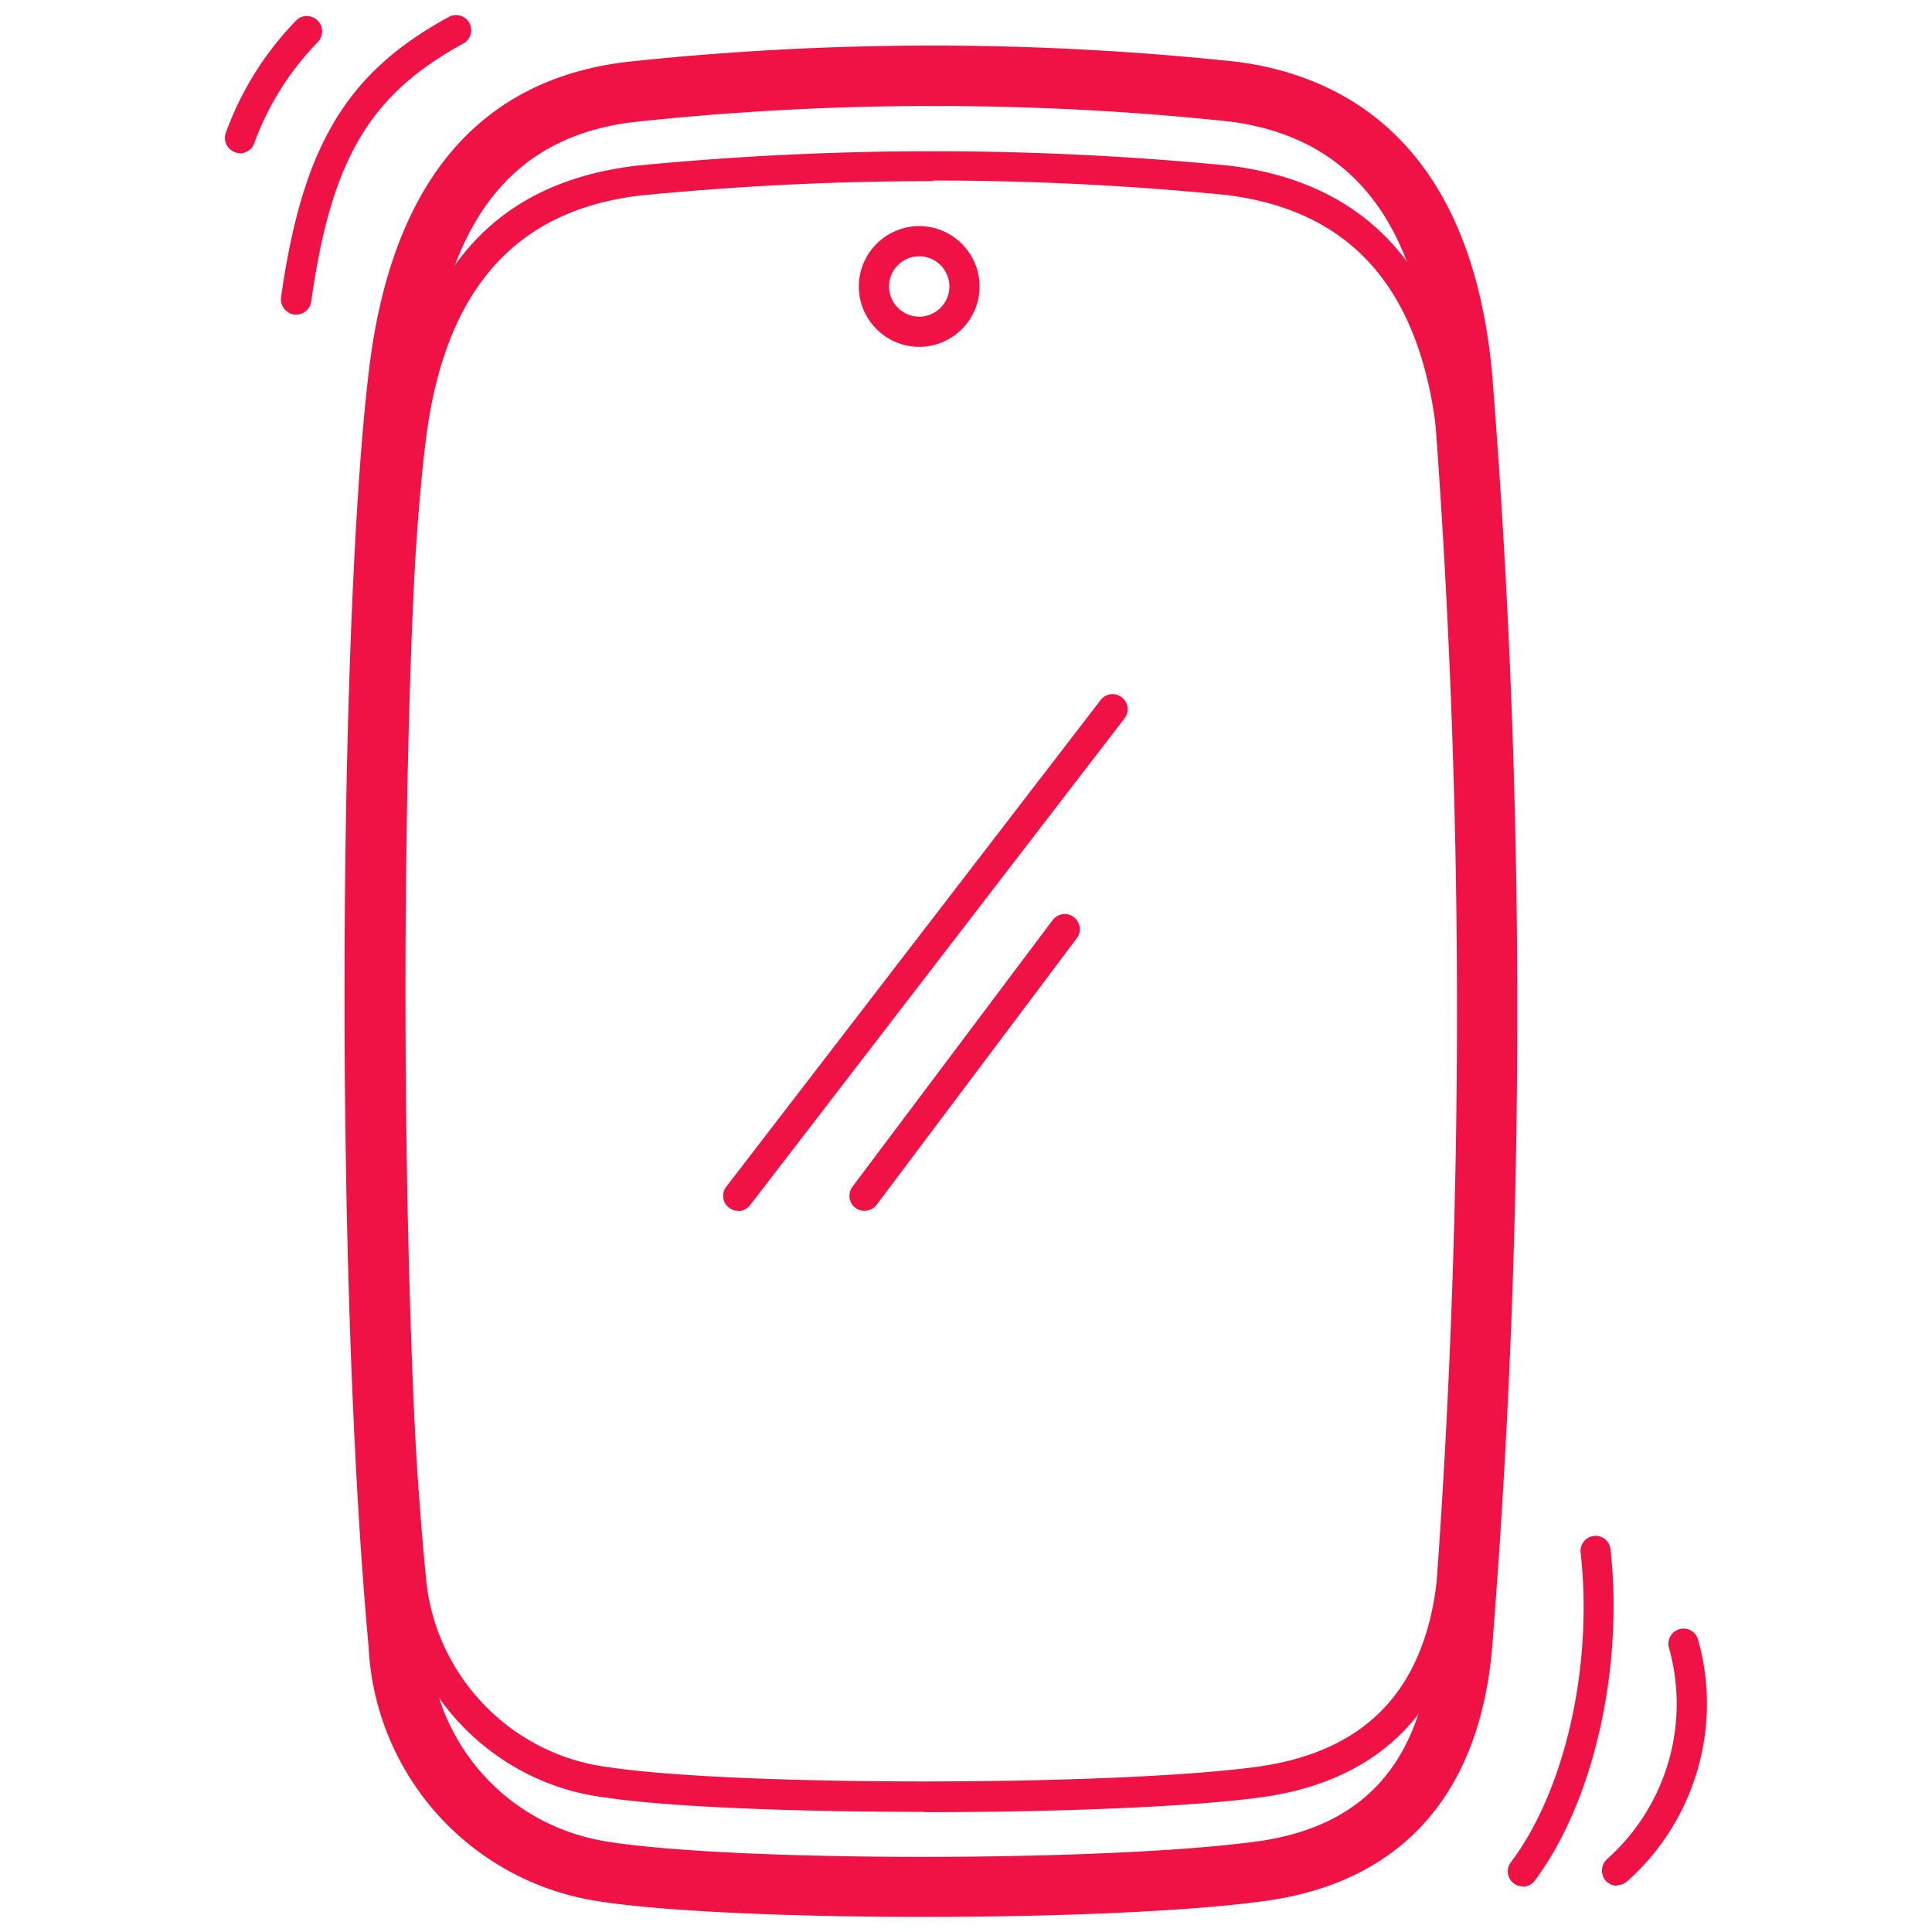 <?xml version="1.0" encoding="UTF-8"?>
<svg xmlns="http://www.w3.org/2000/svg" viewBox="0 0 64 64"><path d="M30.6 63.5c-4.41 0-8.74-.18-10.91-.54a8.964 8.964 0 0 1-7.48-8.42c-1.16-12.62-.96-34.11 0-42.17.72-6.25 3.6-9.73 8.56-10.32 6.72-.72 13.52-.72 20.23 0 3.48.46 7.73 2.63 8.43 10.35 1.11 14 1.11 28.18 0 42.17-.41 4.85-2.99 7.75-7.44 8.39-2.52.36-7 .54-11.4.54zm.31-59.99c-3.31 0-6.62.18-9.9.53-4.02.48-6.19 3.21-6.8 8.57-.95 7.89-1.12 29.58 0 41.79.17 3.34 2.56 6.03 5.81 6.59 4.2.7 16.77.69 21.69 0 3.53-.51 5.4-2.66 5.73-6.58 1.1-13.88 1.1-27.95 0-41.84-.47-5.21-2.65-8-6.67-8.54-3.27-.35-6.56-.52-9.86-.52z" style="fill: #f01245;"/><path d="M30.6 60.02c-4.28 0-8.48-.16-10.58-.48-3.68-.46-6.59-3.48-6.91-7.19-1.08-10.91-.92-30.61 0-37.92.69-5.46 3.29-8.38 7.96-8.94 6.53-.64 13.15-.64 19.67 0 4.66.58 7.3 3.59 7.87 8.96 1.07 12.59 1.07 25.34 0 37.92-.44 4.17-2.83 6.65-6.92 7.18-2.45.32-6.81.48-11.08.48zM30.91 6c-3.25 0-6.5.16-9.73.48-4.13.5-6.45 3.14-7.07 8.07-.91 7.25-1.07 26.83 0 37.7.28 3.25 2.82 5.89 6.05 6.29 4.16.63 16.55.63 21.39 0 3.68-.48 5.66-2.54 6.06-6.29 1.06-12.51 1.06-25.21 0-37.73-.52-4.9-2.8-7.54-6.98-8.06a98.38 98.38 0 0 0-9.72-.48z" style="fill: #f01245;"/><path d="M30.45 11.49c-1.1 0-2-.9-2-2s.9-2 2-2 2 .9 2 2-.9 2-2 2zm0-3c-.55 0-1 .45-1 1s.45 1 1 1 1-.45 1-1-.45-1-1-1zM24.45 40.11a.496.496 0 0 1-.39-.8l12.4-16.12c.17-.22.48-.26.7-.09.22.17.26.48.09.7l-12.4 16.12c-.1.13-.25.2-.4.2zM28.64 40.11a.498.498 0 0 1-.4-.8l6.63-8.83c.17-.22.48-.27.7-.1.22.17.27.48.1.7l-6.63 8.83c-.1.13-.25.2-.4.2zM9.81 10.42h-.07a.514.514 0 0 1-.43-.57c.71-5.01 2.16-7.44 5.56-9.29.24-.13.55-.04.68.2.13.24.04.55-.2.68-3.11 1.7-4.38 3.85-5.04 8.55-.04.25-.25.43-.49.43zM50.45 62.49a.498.498 0 0 1-.4-.8c1.8-2.39 2.73-6.52 2.31-10.26-.03-.27.17-.52.44-.55.28-.03.52.17.55.44.44 3.98-.57 8.39-2.51 10.98-.1.13-.25.2-.4.2zM53.57 62.47c-.14 0-.28-.06-.38-.17a.514.514 0 0 1 .04-.71 6.881 6.881 0 0 0 2.05-7.03.501.501 0 0 1 .96-.28c.84 2.9-.09 6.06-2.35 8.05-.1.08-.21.12-.33.12zM7.95 5.07c-.06 0-.11 0-.17-.03a.501.501 0 0 1-.3-.64C7.99 3 8.77 1.75 9.81.68c.19-.2.51-.2.71 0s.2.51.01.71c-.94.97-1.65 2.1-2.11 3.36-.07.2-.27.33-.47.33z" style="fill: #f01245;"/></svg>
